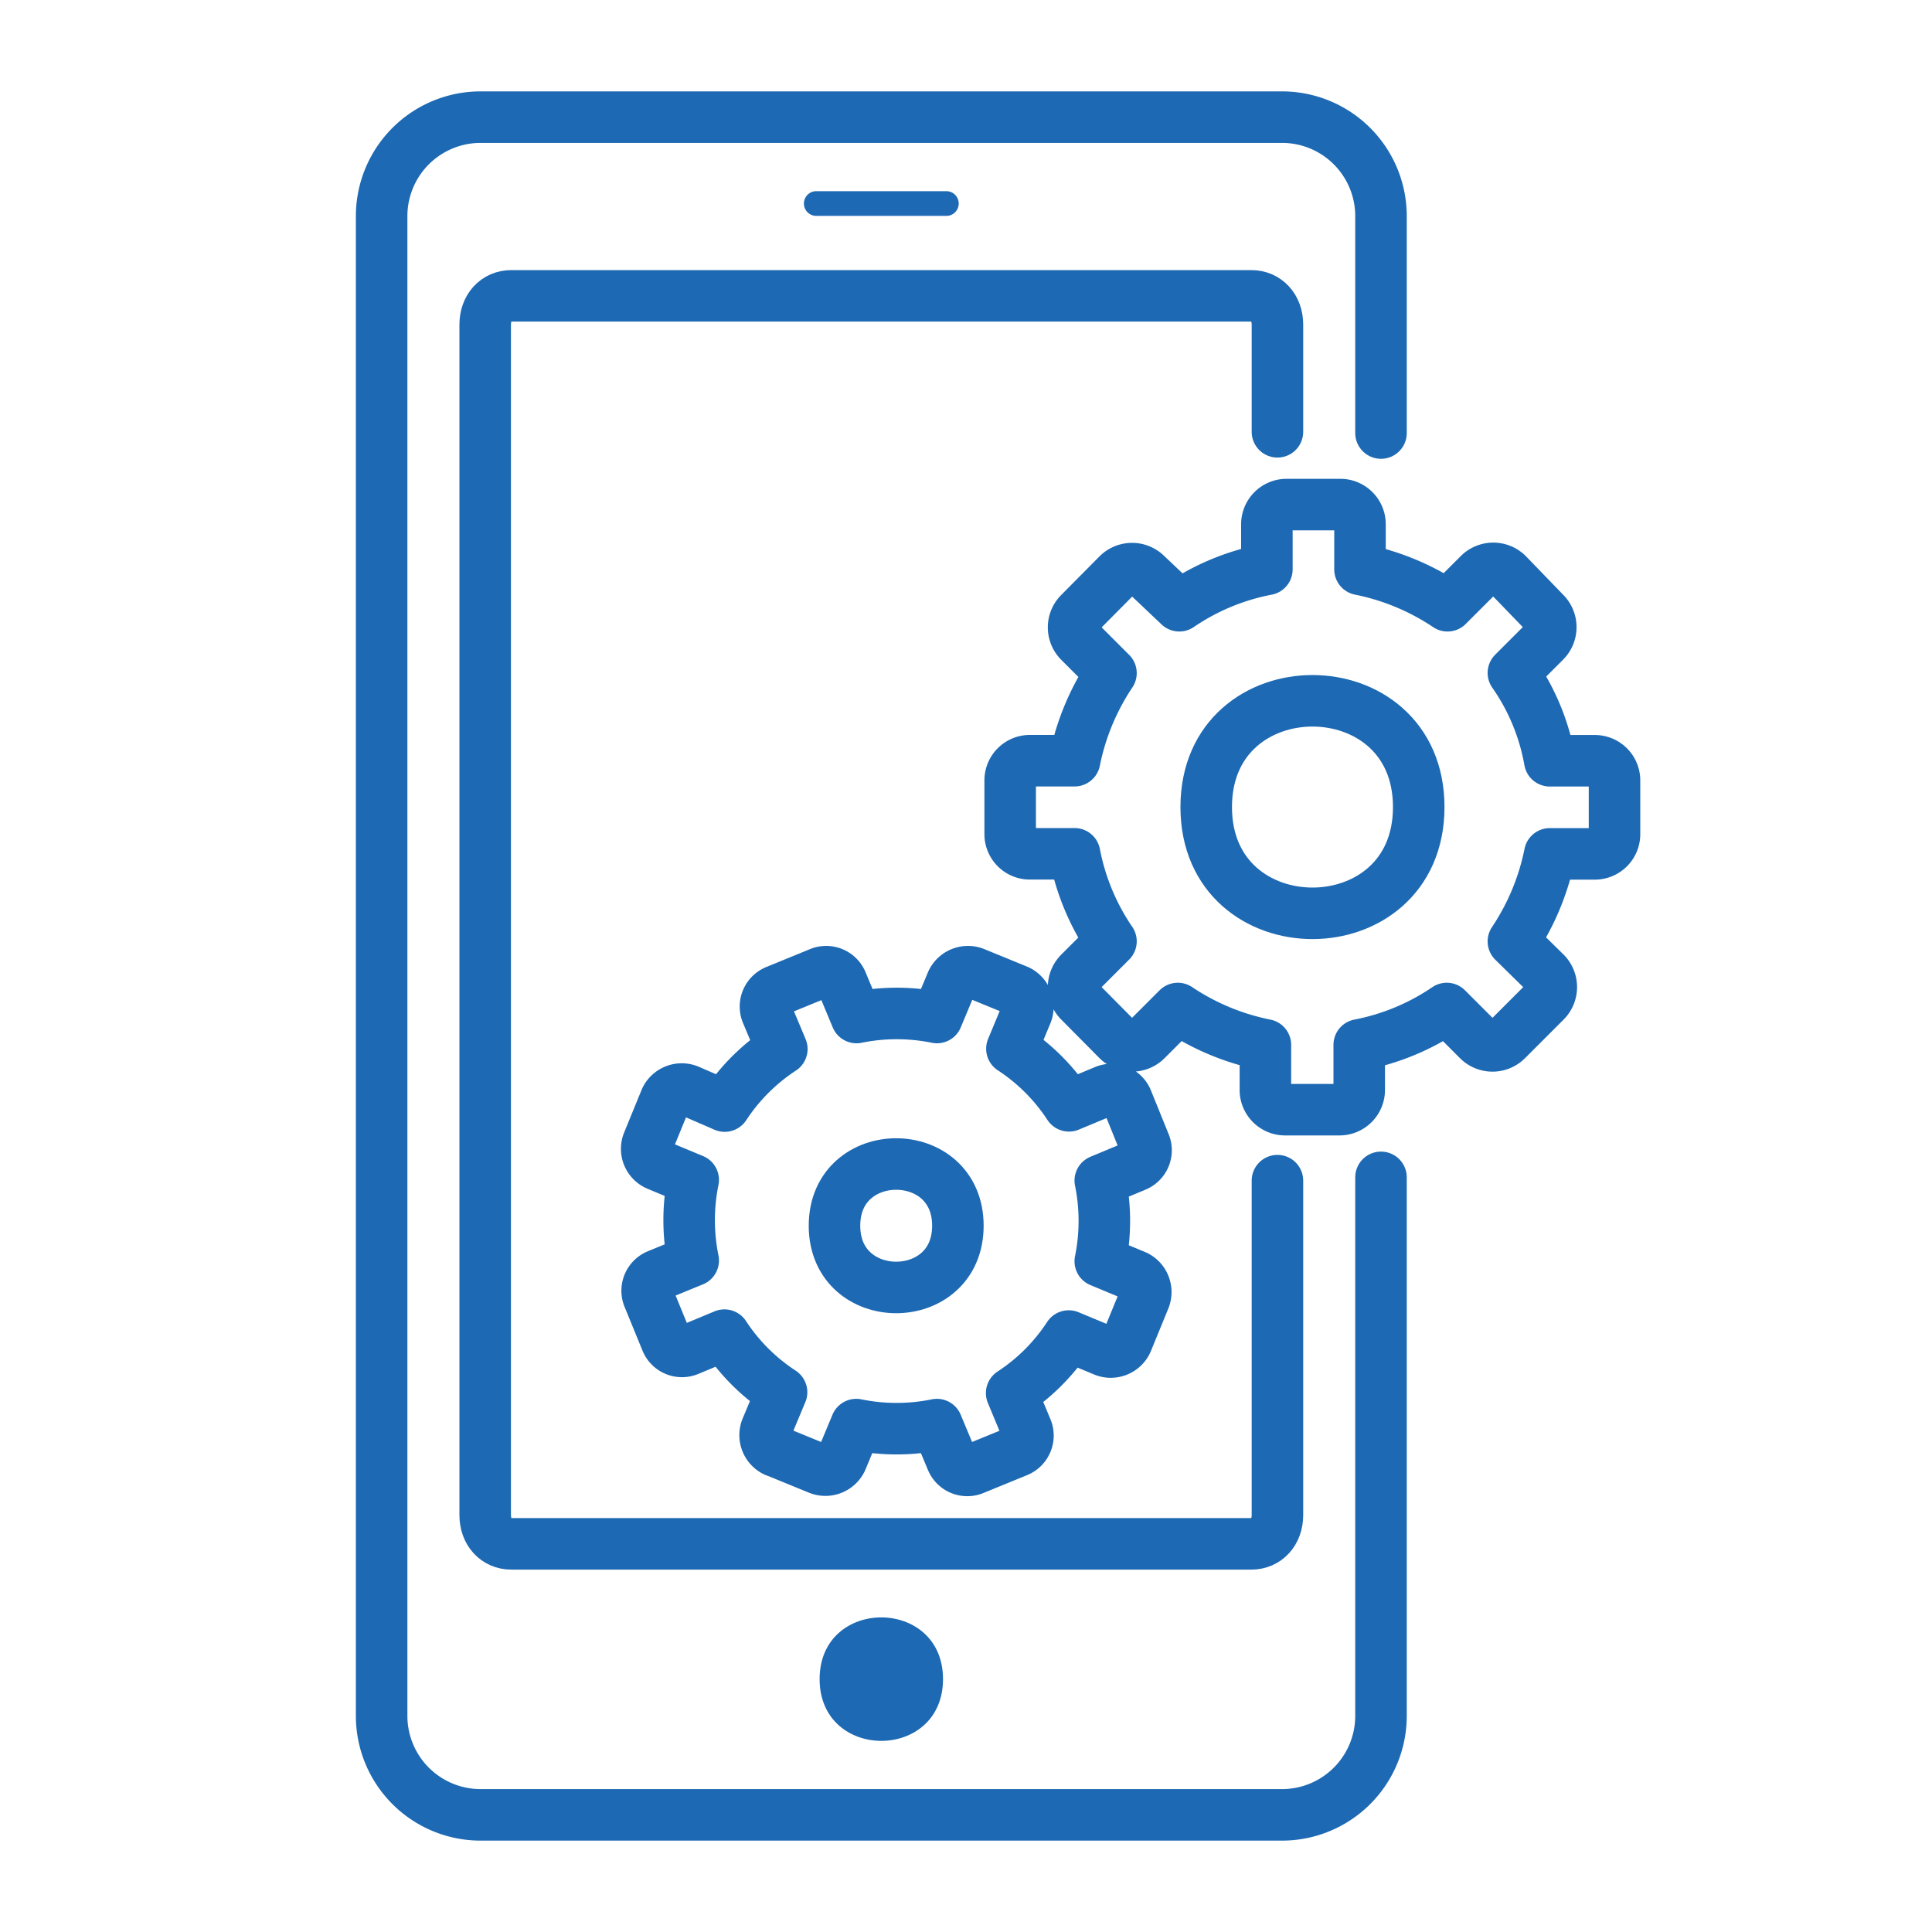 <?xml version="1.0" encoding="UTF-8"?> <svg xmlns="http://www.w3.org/2000/svg" id="Layer_1" data-name="Layer 1" viewBox="0 0 300 300"><defs><style>.cls-1{fill:none;stroke:#1d69b3;stroke-linecap:round;stroke-linejoin:round;stroke-width:8px;}.cls-2{fill:#1d69b3;}</style></defs><title>platform-blue</title><path class="cls-1" d="M214.44,182.82v83.66a15.37,15.37,0,0,1-15.32,15.33H74.58a15.37,15.37,0,0,1-15.32-15.33v-233A15.37,15.37,0,0,1,74.58,18.19H199.12a15.37,15.37,0,0,1,15.32,15.33V67.24"></path><path class="cls-2" d="M146.43,260.73c0,12.79-19.16,12.79-19.16,0s19.16-12.76,19.16,0"></path><path class="cls-2" d="M146.81,29.69H126.89a1.92,1.92,0,1,0,0,3.83h19.92a1.92,1.92,0,1,0,0-3.83Z"></path><path class="cls-1" d="M198.36,183.33v51.94c0,2.6-1.69,4.46-4.06,4.46H79.4c-2.37,0-4.06-1.86-4.06-4.46V50.4c0-2.6,1.69-4.46,4.06-4.46H194.3c2.37,0,4.06,1.86,4.06,4.46V67.05"></path><path class="cls-1" d="M235,104.49l4.89-4.89a3.14,3.14,0,0,0,0-4.43l-5.8-6a3.14,3.14,0,0,0-4.43,0l-4.89,4.89a37.71,37.71,0,0,0-13.59-5.65v-7a3.06,3.06,0,0,0-3.06-3.06h-8.4a3.06,3.06,0,0,0-3,3.06v7a36.19,36.19,0,0,0-13.6,5.65L178,89.21a3.14,3.14,0,0,0-4.43,0l-5.95,6a3.13,3.13,0,0,0,0,4.42l4.89,4.89a37.76,37.76,0,0,0-5.65,13.6h-7a3.06,3.06,0,0,0-3,3v8.4a3.06,3.06,0,0,0,3,3.06h7a36.15,36.15,0,0,0,5.65,13.59l-4.89,4.89a3.14,3.14,0,0,0,0,4.43l5.95,6a3.14,3.14,0,0,0,4.43,0l4.89-4.89a37.68,37.68,0,0,0,13.6,5.65v7a3.06,3.06,0,0,0,3,3.06H208a3.07,3.07,0,0,0,3.06-3.06v-7a36.31,36.31,0,0,0,13.59-5.65l4.89,4.89a3.14,3.14,0,0,0,4.43,0l6-6a3.14,3.14,0,0,0,0-4.43L235,146.18a37.71,37.71,0,0,0,5.65-13.59h7a3.06,3.06,0,0,0,3.05-3.06v-8.4a3.06,3.06,0,0,0-3.05-3h-7A34.1,34.1,0,0,0,235,104.49ZM120.43,225.34l6.72,2.75a2.78,2.78,0,0,0,3.52-1.38l2.29-5.5a31.22,31.22,0,0,0,12.52,0l2.3,5.5a2.62,2.62,0,0,0,3.51,1.38l6.72-2.75a2.63,2.63,0,0,0,1.37-3.52l-2.29-5.5a30.53,30.53,0,0,0,8.86-8.86l5.51,2.29a2.76,2.76,0,0,0,3.51-1.38l2.75-6.71a2.77,2.77,0,0,0-1.37-3.52l-5.5-2.29a31.46,31.46,0,0,0,0-12.53l5.5-2.29a2.62,2.62,0,0,0,1.37-3.51L175,170.8a2.62,2.62,0,0,0-3.51-1.38l-5.5,2.29a30.53,30.53,0,0,0-8.86-8.86l2.29-5.51a2.77,2.77,0,0,0-1.37-3.51l-6.72-2.75a2.77,2.77,0,0,0-3.52,1.37L145.49,158A31.27,31.27,0,0,0,133,158l-2.29-5.5a2.62,2.62,0,0,0-3.51-1.38l-6.72,2.75a2.63,2.63,0,0,0-1.38,3.52l2.3,5.5a30.69,30.69,0,0,0-8.87,8.86l-5.65-2.45a2.78,2.78,0,0,0-3.52,1.37l-2.75,6.72a2.72,2.72,0,0,0,1.53,3.53l5.5,2.29a31.41,31.41,0,0,0,0,12.52L102.1,198a2.63,2.63,0,0,0-1.37,3.52l2.75,6.72a2.62,2.62,0,0,0,3.51,1.37l5.5-2.29a30.57,30.57,0,0,0,8.87,8.86l-2.3,5.51a2.76,2.76,0,0,0,1.37,3.67Z"></path><path class="cls-1" d="M148.74,190.33c0,12.78-19.16,12.78-19.16,0s19.16-12.77,19.16,0"></path><path class="cls-1" d="M220.3,125.32c0,22-33,22-33,0s33-22,33,0"></path></svg> 